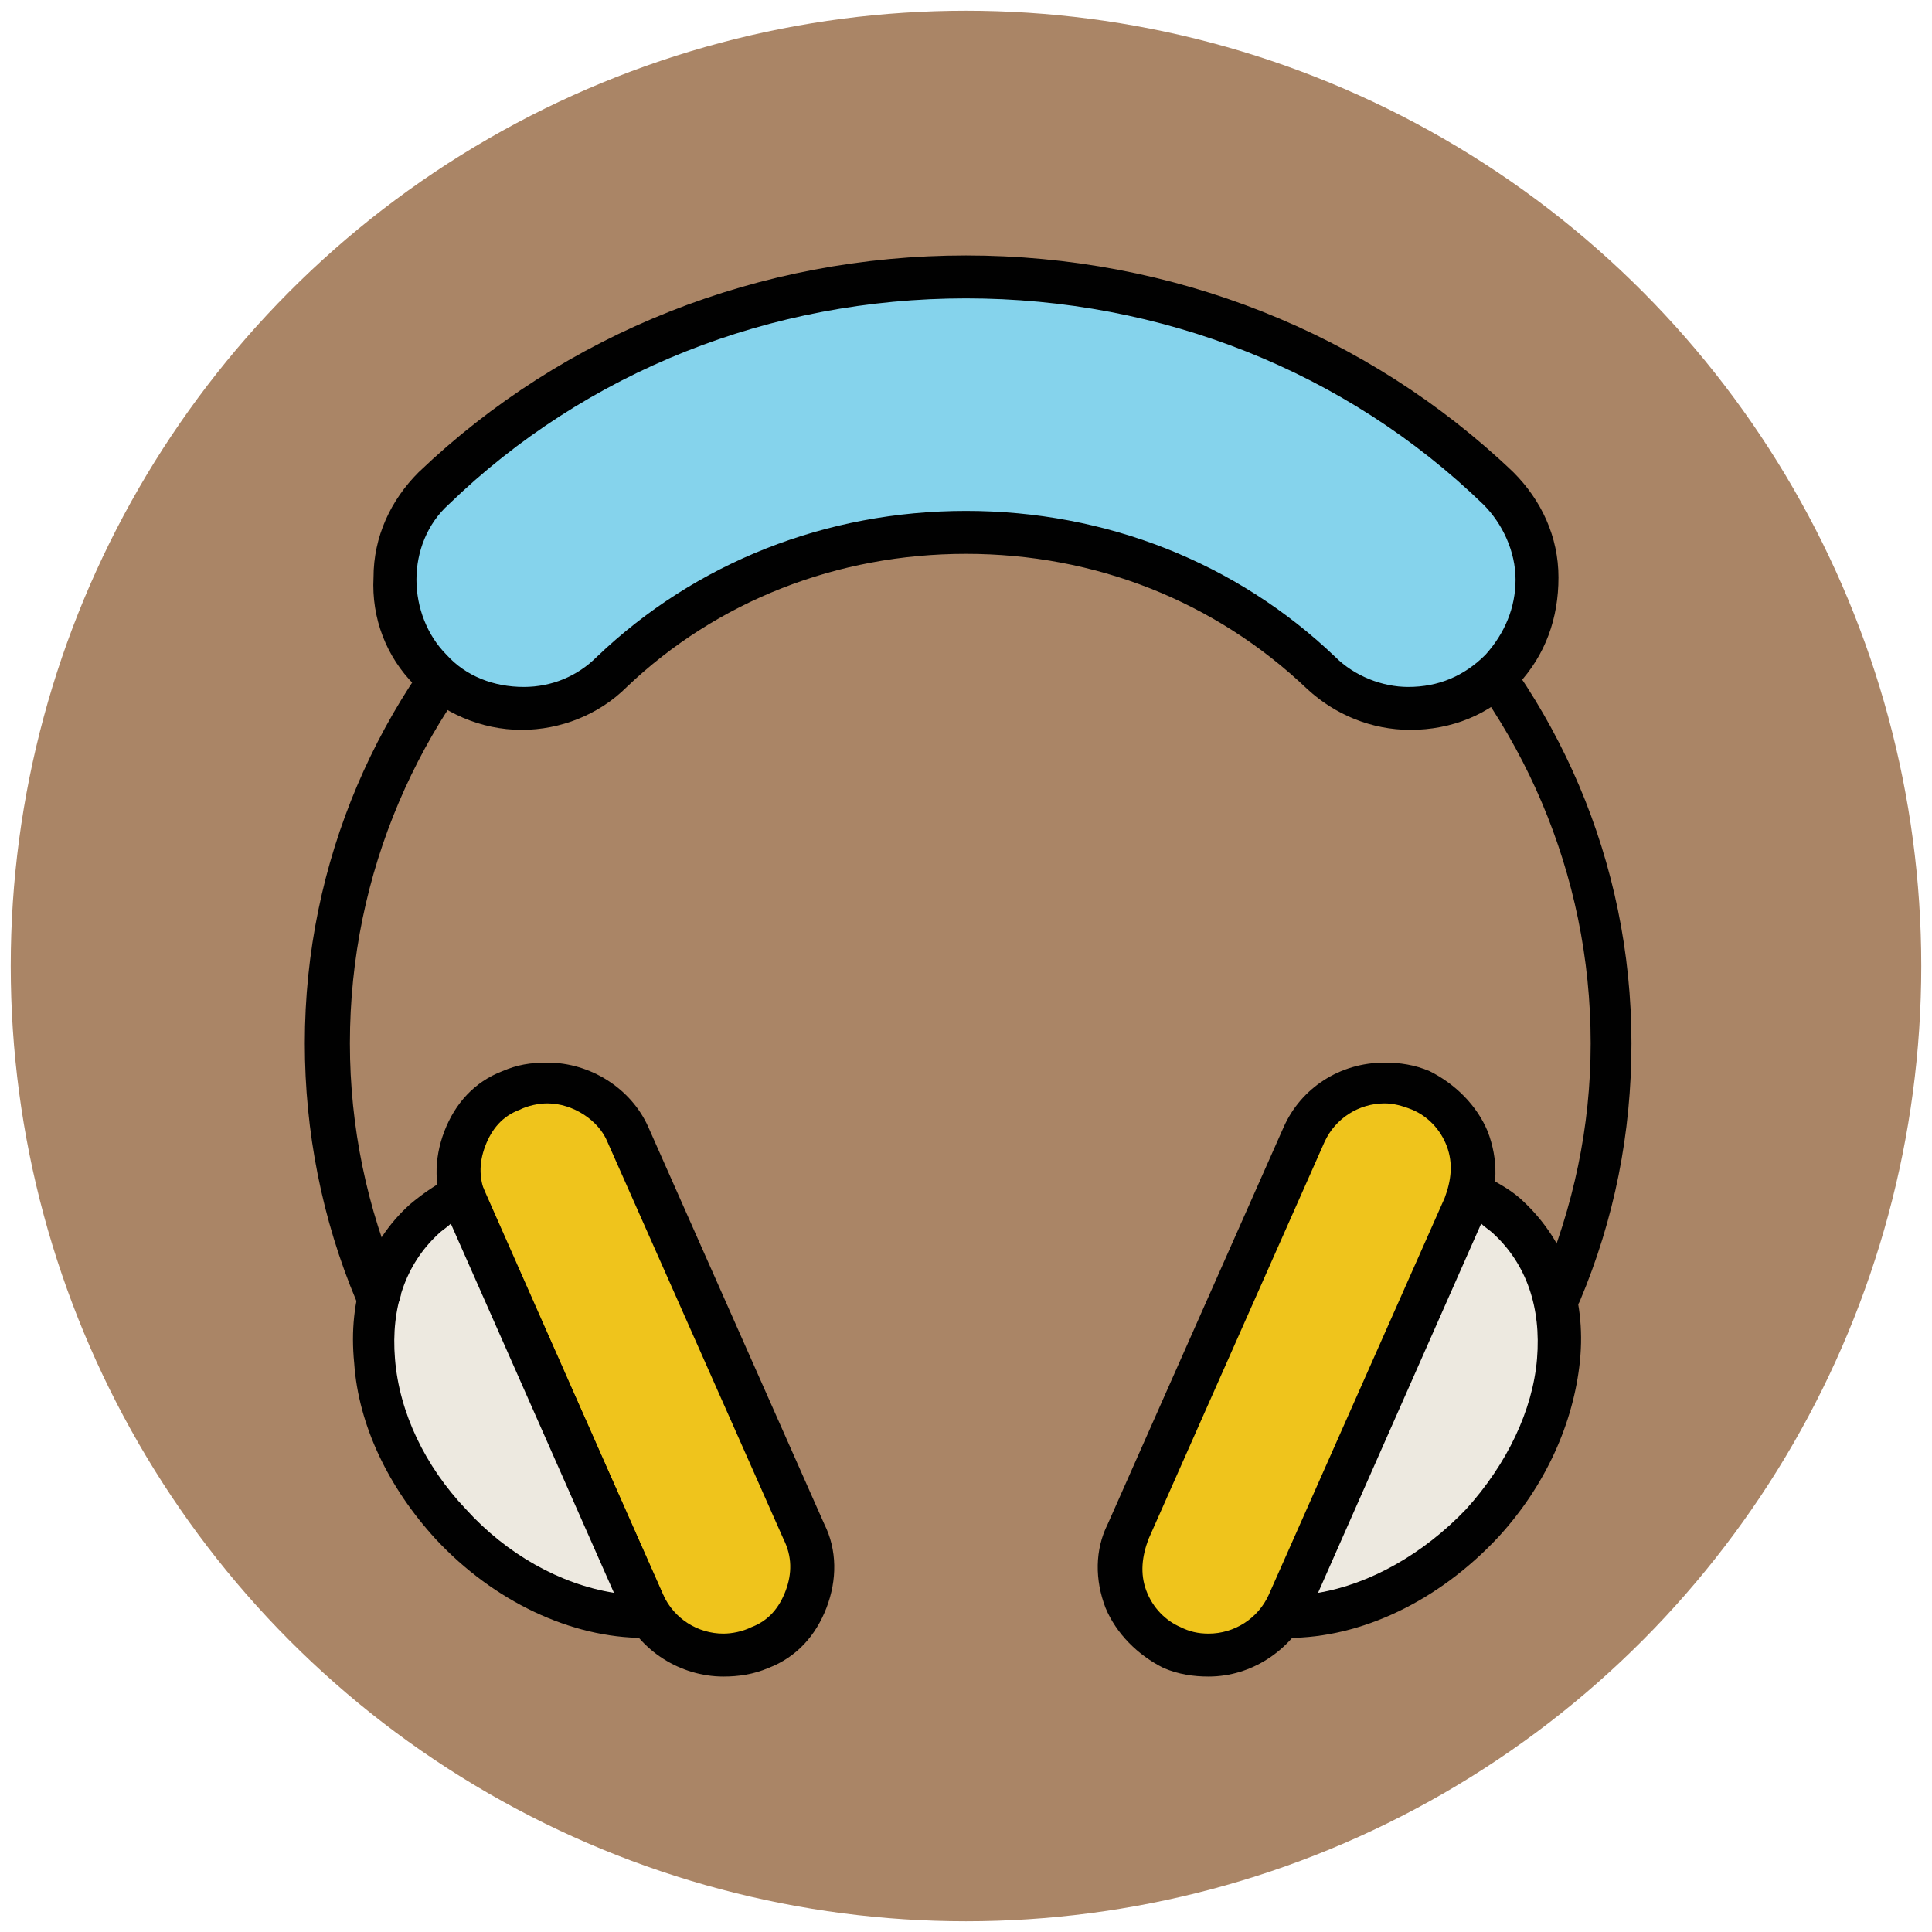 <?xml version="1.0" encoding="utf-8"?>
<!-- Generator: Adobe Illustrator 18.0.0, SVG Export Plug-In . SVG Version: 6.00 Build 0)  -->
<!DOCTYPE svg PUBLIC "-//W3C//DTD SVG 1.1//EN" "http://www.w3.org/Graphics/SVG/1.1/DTD/svg11.dtd">
<svg version="1.1" id="Layer_1" xmlns="http://www.w3.org/2000/svg" xmlns:xlink="http://www.w3.org/1999/xlink" x="0px" y="0px"
	 viewBox="0 0 90 90" enable-background="new 0 0 90 90" xml:space="preserve">
<g>
	<g>
		<circle fill="#AA8566" cx="45" cy="45" r="44.5"/>
	</g>
	<g>
		<path fill="#EFC41C" d="M54.6,76.8L54.6,76.8c-2.1-0.9-3-3.3-2.1-5.4l8.2-18.5c0.9-2.1,3.3-3,5.4-2.1l0,0c2.1,0.9,3,3.3,2.1,5.4
			L60,74.7C59.1,76.8,56.7,77.7,54.6,76.8z"/>
		<path fill="#010101" d="M56.3,78.1c-0.7,0-1.4-0.1-2.1-0.4c-1.2-0.6-2.2-1.6-2.7-2.8c-0.5-1.3-0.5-2.7,0.1-3.9l8.2-18.5
			c0.8-1.8,2.6-3,4.7-3c0.7,0,1.4,0.1,2.1,0.4c1.2,0.6,2.2,1.6,2.7,2.8c0.5,1.3,0.5,2.7-0.1,3.9L61,75.1
			C60.1,76.9,58.3,78.1,56.3,78.1z M64.5,51.4c-1.2,0-2.3,0.7-2.8,1.8l-8.2,18.5c-0.3,0.8-0.4,1.6-0.1,2.4s0.9,1.4,1.6,1.7
			c0.4,0.2,0.8,0.3,1.3,0.3c1.2,0,2.3-0.7,2.8-1.8l8.2-18.5c0.3-0.8,0.4-1.6,0.1-2.4s-0.9-1.4-1.6-1.7
			C65.3,51.5,64.9,51.4,64.5,51.4z"/>
	</g>
	<g>
		<path fill="#EDE9E0" d="M70.3,56.8c-0.5-0.5-1.1-0.9-1.8-1.2l-8.7,19.7c3.1,0.1,6.5-1.4,9.2-4.3C73.2,66.4,73.8,60,70.3,56.8z"/>
		<path fill="#010101" d="M60,76.3L60,76.3l-0.2,0c-0.3,0-0.6-0.2-0.8-0.5c-0.2-0.3-0.2-0.6-0.1-0.9l8.7-19.7
			c0.1-0.2,0.3-0.4,0.6-0.5c0.3-0.1,0.5-0.1,0.8,0c0.8,0.4,1.5,0.8,2,1.3c1.9,1.8,2.9,4.4,2.6,7.4c-0.3,2.9-1.6,5.8-3.8,8.2
			C67,74.6,63.4,76.3,60,76.3z M69,57l-7.6,17.2c2.4-0.4,4.9-1.8,6.9-3.9c1.9-2.1,3.1-4.6,3.3-7c0.2-2.4-0.5-4.4-2-5.8
			C69.4,57.3,69.2,57.2,69,57z"/>
	</g>
	<g>
		<path fill="#EFC41C" d="M35.4,76.8L35.4,76.8c2.1-0.9,3-3.3,2.1-5.4l-8.2-18.5c-0.9-2.1-3.3-3-5.4-2.1l0,0c-2.1,0.9-3,3.3-2.1,5.4
			L30,74.7C30.9,76.8,33.3,77.7,35.4,76.8z"/>
		<path fill="#010101" d="M33.7,78.1L33.7,78.1c-2,0-3.9-1.2-4.7-3l-8.2-18.5c-0.6-1.2-0.6-2.6-0.1-3.9c0.5-1.3,1.4-2.3,2.7-2.8
			c0.7-0.3,1.3-0.4,2.1-0.4c2,0,3.9,1.2,4.7,3L38.4,71c0.6,1.2,0.6,2.6,0.1,3.9c-0.5,1.3-1.4,2.3-2.7,2.8
			C35.1,78,34.4,78.1,33.7,78.1z M25.5,51.4c-0.4,0-0.9,0.1-1.3,0.3c-0.8,0.3-1.3,0.9-1.6,1.7s-0.3,1.6,0.1,2.4l8.2,18.5
			c0.5,1.1,1.6,1.8,2.8,1.8c0.4,0,0.9-0.1,1.3-0.3c0.8-0.3,1.3-0.9,1.6-1.7s0.3-1.6-0.1-2.4l-8.2-18.5
			C27.9,52.2,26.7,51.4,25.5,51.4z"/>
	</g>
	<g>
		<path fill="#EDE9E0" d="M19.7,56.8c0.5-0.5,1.1-0.9,1.8-1.2l8.7,19.7c-3.1,0.1-6.5-1.4-9.2-4.3C16.8,66.4,16.2,60,19.7,56.8z"/>
		<path fill="#010101" d="M30,76.3c-3.4,0-7-1.7-9.7-4.6c-2.2-2.4-3.6-5.3-3.8-8.2c-0.3-3,0.6-5.6,2.6-7.4c0.6-0.5,1.3-1,2-1.3
			c0.2-0.1,0.5-0.1,0.8,0c0.3,0.1,0.5,0.3,0.6,0.5l8.7,19.7c0.1,0.3,0.1,0.7-0.1,0.9c-0.2,0.3-0.5,0.5-0.8,0.5L30,76.3z M21,57
			c-0.2,0.2-0.4,0.3-0.6,0.5c-1.5,1.4-2.2,3.4-2,5.8c0.2,2.5,1.4,5,3.3,7c1.9,2.1,4.4,3.5,6.9,3.9L21,57z"/>
	</g>
	<g>
		<path fill="#010101" d="M17.5,61.2c-0.4,0-0.8-0.2-0.9-0.6c-1.6-3.8-2.4-7.9-2.4-12c0-17,13.9-30.9,30.9-30.9s30.9,13.9,30.9,30.9
			c0,4.2-0.8,8.2-2.4,12c-0.2,0.5-0.8,0.7-1.3,0.5c-0.5-0.2-0.7-0.8-0.5-1.3c1.5-3.6,2.3-7.3,2.3-11.2c0-15.9-13-28.9-28.9-28.9
			s-28.9,13-28.9,28.9c0,3.9,0.8,7.7,2.3,11.2c0.2,0.5,0,1.1-0.5,1.3C17.7,61.2,17.6,61.2,17.5,61.2z"/>
	</g>
	<g>
		<g>
			<path fill="#85D3EC" d="M24.3,33c-1.6,0-3.1-0.6-4.3-1.8c-2.3-2.4-2.2-6.2,0.2-8.4c13.7-13.1,35.9-13.1,49.6,0
				c2.4,2.3,2.5,6.1,0.2,8.4c-2.3,2.4-6.1,2.5-8.4,0.2c-9.1-8.7-24-8.8-33.1,0C27.3,32.4,25.8,33,24.3,33z"/>
			<path fill="#010101" d="M24.3,34c-1.9,0-3.7-0.8-5-2.1c-1.3-1.3-2-3.1-1.9-5c0-1.9,0.8-3.6,2.1-4.9c6.8-6.5,15.9-10.1,25.5-10.1
				c9.6,0,18.7,3.6,25.5,10.1c1.3,1.3,2.1,3,2.1,4.9c0,1.9-0.6,3.6-1.9,5c-1.3,1.4-3.1,2.1-5,2.1c-1.8,0-3.5-0.7-4.8-1.9
				C56.6,28,51,25.8,45,25.8S33.4,28,29.2,32C27.9,33.3,26.1,34,24.3,34z M45,13.9c-9.1,0-17.7,3.4-24.1,9.6c-1,0.9-1.5,2.2-1.5,3.5
				c0,1.3,0.5,2.6,1.4,3.5c0.9,1,2.2,1.5,3.6,1.5c1.3,0,2.5-0.5,3.4-1.4c4.6-4.4,10.7-6.8,17.2-6.8s12.6,2.4,17.2,6.8
				c0.9,0.9,2.2,1.4,3.4,1.4c1.4,0,2.6-0.5,3.6-1.5c0.9-1,1.4-2.2,1.4-3.5c0-1.3-0.6-2.6-1.5-3.5C62.7,17.3,54.1,13.9,45,13.9z"/>
		</g>
	</g>
</g>
</svg>
